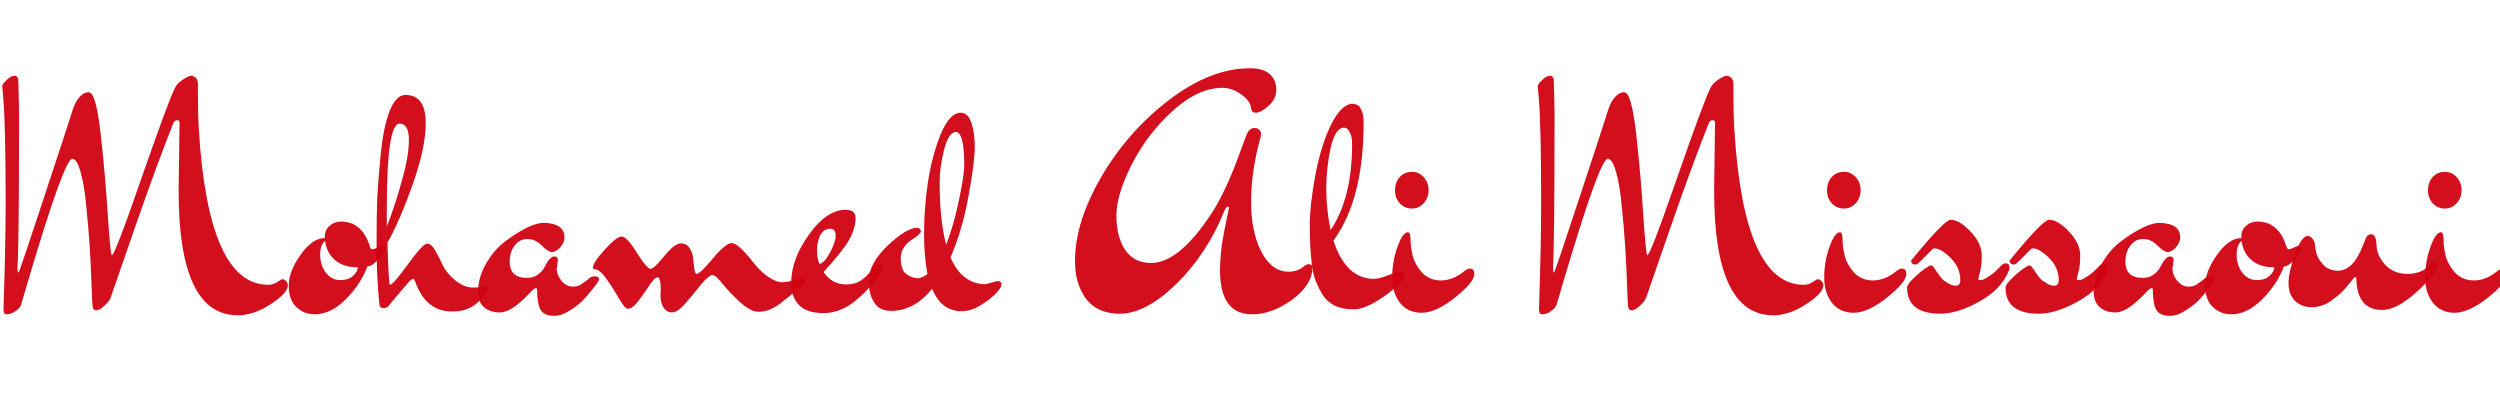 <?xml version="1.0" encoding="UTF-8" standalone="no"?>
<!-- Created with Inkscape (http://www.inkscape.org/) -->

<svg
   xmlns:dc="http://purl.org/dc/elements/1.1/"
   xmlns:cc="http://creativecommons.org/ns#"
   xmlns:rdf="http://www.w3.org/1999/02/22-rdf-syntax-ns#"
   xmlns:svg="http://www.w3.org/2000/svg"
   xmlns="http://www.w3.org/2000/svg"
   xmlns:sodipodi="http://sodipodi.sourceforge.net/DTD/sodipodi-0.dtd"
   xmlns:inkscape="http://www.inkscape.org/namespaces/inkscape"
   width="600"
   height="100"
   viewBox="0 0 158.75 26.458"
   id="svg2"
   version="1.1"
   inkscape:version="0.91+devel+osxmenu r12922"
   sodipodi:docname="logo.svg">
  <defs
     id="defs4" />
  <sodipodi:namedview
     id="base"
     pagecolor="#ffffff"
     bordercolor="#666666"
     borderopacity="1.0"
     inkscape:pageopacity="0.0"
     inkscape:pageshadow="2"
     inkscape:zoom="1.3768917"
     inkscape:cx="265.49342"
     inkscape:cy="-67.680827"
     inkscape:document-units="px"
     inkscape:current-layer="layer1"
     showgrid="true"
     units="px"
     showguides="false"
     inkscape:snap-text-baseline="true"
     inkscape:window-width="1440"
     inkscape:window-height="855"
     inkscape:window-x="0"
     inkscape:window-y="23"
     inkscape:window-maximized="0">
    <inkscape:grid
       type="xygrid"
       id="grid3336" />
  </sodipodi:namedview>
  <g
     inkscape:label="Ebene 1"
     inkscape:groupmode="layer"
     id="layer1"
     transform="translate(0,-270.542)">
    <flowRoot
       xml:space="preserve"
       id="flowRoot4283"
       style="fill:black;stroke:none;stroke-opacity:1;stroke-width:1px;stroke-linejoin:miter;stroke-linecap:butt;fill-opacity:1;font-family:sans-serif;font-style:normal;font-weight:normal;font-size:40px;line-height:125%;letter-spacing:0px;word-spacing:0px"><flowRegion
         id="flowRegion4285"><rect
           id="rect4287"
           width="600"
           height="100"
           x="0"
           y="0" /></flowRegion><flowPara
         id="flowPara4289"></flowPara></flowRoot>    <g
       style="font-style:normal;font-variant:normal;font-weight:normal;font-stretch:normal;font-size:19.756px;line-height:125%;font-family:'Dr Sugiyama';-inkscape-font-specification:'Dr Sugiyama, Normal';font-variant-ligatures:none;font-variant-caps:normal;font-variant-numeric:normal;text-align:center;letter-spacing:0px;word-spacing:0px;writing-mode:lr-tb;text-anchor:middle;fill:#d0000f;fill-opacity:0.941;stroke:none;stroke-width:0.265px;stroke-linecap:butt;stroke-linejoin:miter;stroke-opacity:1"
       aria-label="Mohamed Ali Missaoui"
       id="text4291">
      <path
         d="m 11.342,282.677 0.059,-4.366 q -0.02,-0.138 -0.158,-0.138 -0.119,0 -0.217,0.138 -0.968,2.41 -2.45,6.658 -1.462,4.228 -1.541,4.445 -0.059,0.217 -0.375,0.514 -0.316,0.316 -0.553,0.316 -0.237,0 -0.237,-0.375 -0.02,-0.138 -0.059,-1.304 -0.04,-1.185 -0.119,-2.41 -0.079,-1.225 -0.217,-2.529 -0.119,-1.324 -0.356,-2.153 -0.237,-0.849 -0.533,-0.849 -0.514,0 -2.904,8.1 -0.316,1.106 -0.336,1.146 -0.079,0.257 -0.375,0.435 -0.277,0.198 -0.533,0.198 -0.217,0 -0.217,-0.316 0.138,-4.07 0.138,-6.737 0,-5.038 -0.158,-6.776 l -0.059,-0.652 q 0,-0.138 0.277,-0.395 0.277,-0.277 0.514,-0.277 0.237,0 0.237,0.435 l 0,0.138 0.04,1.659 0,0.81 q 0,7.527 -0.099,9.107 0,0.356 0.059,0.356 0.059,0 1.64,-4.82 1.6,-4.84 1.778,-5.433 0.178,-0.593 0.454,-0.889 0.277,-0.316 0.593,-0.316 0.454,0 0.751,2.588 0.296,2.588 0.454,5.176 0.178,2.588 0.257,2.588 0.099,0 0.533,-1.126 0.435,-1.126 0.988,-2.726 0.573,-1.6 1.126,-3.2 1.363,-3.833 1.501,-3.754 -0.04,-0.02 0.119,-0.158 0.474,-0.395 0.77,-0.435 0.435,0.059 0.435,0.533 l 0,0.514 q 0,1.482 0.059,2.371 0.593,9.858 4.405,9.858 0.316,0 0.573,-0.178 0.257,-0.178 0.336,-0.178 0.099,0 0.217,0.119 0.119,0.119 0.119,0.257 0,0.514 -1.087,1.205 -1.067,0.711 -2.094,0.711 -3.754,0 -3.754,-7.882 z"
         style="font-style:normal;font-variant:normal;font-weight:normal;font-stretch:normal;font-size:19.756px;line-height:125%;font-family:'Dr Sugiyama';-inkscape-font-specification:'Dr Sugiyama, Normal';font-variant-ligatures:none;font-variant-caps:normal;font-variant-numeric:normal;text-align:center;writing-mode:lr-tb;text-anchor:middle;fill:#d0000f;fill-opacity:0.941;stroke-width:0.265px"
         id="path4402" />
      <path
         d="m 22.72,287.517 q -0.929,0 -1.462,-0.474 -0.533,-0.474 -0.612,-1.205 -0.316,0.237 -0.316,0.889 0,0.632 0.356,1.126 0.375,0.474 0.909,0.474 0.553,0 0.83,-0.277 0.296,-0.277 0.296,-0.533 z m 0.77,-1.324 q 0.059,0.178 0.138,0.178 0.099,0 0.316,-0.099 0.217,-0.119 0.375,-0.119 0.158,0 0.158,0.198 0,0.198 -0.435,0.652 -0.415,0.454 -0.711,0.454 -0.415,1.126 -1.383,2.094 -0.948,0.948 -1.956,0.948 -0.711,0 -1.185,-0.474 -0.474,-0.454 -0.474,-1.343 0,-0.909 0.751,-1.956 0.751,-1.067 1.541,-1.067 l 0,-0.079 q 0,-0.435 0.296,-0.691 0.296,-0.277 0.731,-0.277 1.343,0 1.837,1.58 z"
         style="font-style:normal;font-variant:normal;font-weight:normal;font-stretch:normal;font-size:19.756px;line-height:125%;font-family:'Dr Sugiyama';-inkscape-font-specification:'Dr Sugiyama, Normal';font-variant-ligatures:none;font-variant-caps:normal;font-variant-numeric:normal;text-align:center;writing-mode:lr-tb;text-anchor:middle;fill:#d0000f;fill-opacity:0.941;stroke-width:0.265px"
         id="path4404" />
      <path
         d="m 25.373,278.39 q -0.81,0 -0.81,5.354 l 0,1.185 q 0.514,-1.304 0.948,-2.884 0.454,-1.58 0.454,-2.608 0,-1.047 -0.593,-1.047 z m -0.612,10.233 q 0.198,0 1.146,-1.304 0.948,-1.304 1.205,-1.304 0.257,-0.02 0.514,0.415 0.257,0.435 0.494,0.968 0.257,0.514 0.81,0.968 0.553,0.435 1.106,0.435 0.553,0 0.672,-0.079 0.119,-0.079 0.178,-0.079 0.079,0 0.079,0.158 -0.02,0.395 -0.632,0.948 -0.612,0.573 -1.62,0.573 -1.699,0 -2.371,-1.956 -0.059,-0.119 -0.119,-0.119 -0.04,0 -0.138,0.079 -0.099,0.079 -0.415,0.454 -0.316,0.375 -0.652,0.77 -0.316,0.395 -0.395,0.474 -0.079,0.079 -0.296,0.079 -0.217,0 -0.237,-0.237 -0.178,-1.778 -0.178,-3.714 0,-1.956 0.04,-3.023 0.059,-1.067 0.217,-2.746 0.158,-1.679 0.553,-2.746 0.415,-1.067 1.027,-1.067 1.284,0 1.284,1.798 0,1.541 -0.83,3.892 -0.83,2.331 -1.6,3.694 0.079,2.667 0.158,2.667 z"
         style="font-style:normal;font-variant:normal;font-weight:normal;font-stretch:normal;font-size:19.756px;line-height:125%;font-family:'Dr Sugiyama';-inkscape-font-specification:'Dr Sugiyama, Normal';font-variant-ligatures:none;font-variant-caps:normal;font-variant-numeric:normal;text-align:center;writing-mode:lr-tb;text-anchor:middle;fill:#d0000f;fill-opacity:0.941;stroke-width:0.265px"
         id="path4406" />
      <path
         d="m 35.43,287.063 -0.079,0.553 q 0,0.356 0.296,0.751 0.316,0.375 0.731,0.375 0.316,0 0.514,-0.138 0.435,-0.296 0.533,-0.395 0.119,-0.119 0.356,-0.119 0.257,0 0.257,0.178 0,0.198 -0.929,1.245 -0.296,0.336 -0.869,0.711 -0.573,0.375 -1.027,0.375 -0.435,0 -0.672,-0.158 -0.217,-0.138 -0.316,-0.454 -0.119,-0.435 -0.119,-1.067 0,-0.079 -0.099,-0.079 -0.099,0 -0.454,0.395 -1.106,1.146 -1.798,1.146 -0.672,0 -1.047,-0.356 -0.356,-0.356 -0.356,-0.909 0,-0.968 0.514,-1.837 0.514,-0.889 1.225,-1.422 1.58,-1.166 2.45,-1.166 1.304,0.04 1.304,0.929 0,0.316 -0.277,0.632 -0.277,0.296 -0.514,0.296 -0.237,0 -0.652,-0.415 -0.415,-0.415 -0.909,-0.415 -0.494,0 -0.81,0.415 -0.316,0.395 -0.316,1.027 0,1.027 1.087,1.027 0.435,0 0.711,-0.217 0.296,-0.217 0.415,-0.474 0.336,-0.672 0.612,-0.672 0.237,0 0.237,0.237 z"
         style="font-style:normal;font-variant:normal;font-weight:normal;font-stretch:normal;font-size:19.756px;line-height:125%;font-family:'Dr Sugiyama';-inkscape-font-specification:'Dr Sugiyama, Normal';font-variant-ligatures:none;font-variant-caps:normal;font-variant-numeric:normal;text-align:center;writing-mode:lr-tb;text-anchor:middle;fill:#d0000f;fill-opacity:0.941;stroke-width:0.265px"
         id="path4408" />
      <path
         d="m 41.958,288.999 q 0,-0.849 -0.198,-0.849 -0.178,0 -0.514,0.494 -0.316,0.494 -0.691,0.988 -0.375,0.514 -0.691,0.514 -0.178,0 -0.553,-0.632 -0.356,-0.632 -0.79,-1.245 -0.435,-0.632 -0.77,-0.632 -0.099,0 -0.099,-0.099 0,-0.316 0.751,-1.146 0.751,-0.83 1.067,-0.83 0.336,0 0.968,1.027 0.652,1.027 0.869,1.027 0.217,0 0.869,-0.81 0.672,-0.81 1.047,-0.81 0.395,0 0.573,0.316 0.198,0.296 0.217,0.652 0.04,0.356 0.079,0.672 0.04,0.296 0.158,0.296 0.198,0 1.008,-0.968 0.83,-0.988 1.205,-0.988 0.415,0 1.383,1.245 0.356,0.474 0.889,0.869 0.553,0.375 0.909,0.375 0.356,0 0.691,-0.119 0.336,-0.119 0.573,-0.119 0.237,0 0.237,0.158 0,0.079 -0.079,0.138 -0.059,0.059 -0.336,0.316 -0.257,0.237 -0.435,0.375 -0.158,0.138 -0.474,0.375 -0.296,0.257 -0.514,0.395 -0.593,0.356 -1.126,0.356 -0.514,0 -1.166,-0.593 -0.632,-0.573 -1.106,-1.146 -0.454,-0.593 -0.672,-0.593 -0.217,0 -0.711,0.593 -0.474,0.593 -0.988,1.185 -0.494,0.593 -0.869,0.593 -0.356,0 -0.553,-0.336 -0.178,-0.336 -0.178,-0.731 l 0.02,-0.316 z"
         style="font-style:normal;font-variant:normal;font-weight:normal;font-stretch:normal;font-size:19.756px;line-height:125%;font-family:'Dr Sugiyama';-inkscape-font-specification:'Dr Sugiyama, Normal';font-variant-ligatures:none;font-variant-caps:normal;font-variant-numeric:normal;text-align:center;writing-mode:lr-tb;text-anchor:middle;fill:#d0000f;fill-opacity:0.941;stroke-width:0.265px"
         id="path4410" />
      <path
         d="m 52.037,287.32 q 0.336,-0.119 0.672,-0.751 0.356,-0.652 0.356,-1.067 0,-0.415 -0.316,-0.435 -0.474,0 -0.672,0.435 -0.198,0.415 -0.198,0.929 0,0.494 0.158,0.889 z m 1.699,1.284 q 0.553,0 0.909,-0.237 0.375,-0.257 0.691,-0.652 0.336,-0.395 0.514,-0.395 0.198,0 0.198,0.178 0,0.119 -0.079,0.277 -0.652,1.047 -1.62,1.837 -0.968,0.81 -2.055,0.81 -1.087,0 -1.58,-0.533 -0.474,-0.514 -0.474,-1.383 0,-1.501 1.126,-3.062 1.126,-1.58 2.331,-1.58 0.632,0 0.632,0.514 0,0.691 -0.435,1.442 -0.435,0.731 -1.6,1.995 0.533,0.79 1.442,0.79 z"
         style="font-style:normal;font-variant:normal;font-weight:normal;font-stretch:normal;font-size:19.756px;line-height:125%;font-family:'Dr Sugiyama';-inkscape-font-specification:'Dr Sugiyama, Normal';font-variant-ligatures:none;font-variant-caps:normal;font-variant-numeric:normal;text-align:center;writing-mode:lr-tb;text-anchor:middle;fill:#d0000f;fill-opacity:0.941;stroke-width:0.265px"
         id="path4412" />
      <path
         d="m 59.667,282.104 q 0,2.43 0.415,3.971 0.494,-1.264 0.81,-2.825 0.336,-1.58 0.336,-2.232 0,-2.094 -0.533,-2.094 -0.454,0 -0.751,1.146 -0.277,1.126 -0.277,2.035 z m 2.924,6.48 0.751,-0.198 q 0.257,0 0.257,0.217 0,0.178 -0.336,0.553 -0.336,0.356 -0.968,0.751 -0.632,0.395 -1.225,0.395 -1.304,0 -1.877,-1.422 -1.146,1.403 -2.608,1.403 -0.751,0 -1.087,-0.553 -0.336,-0.533 -0.336,-1.343 0,-1.087 1.185,-2.232 1.205,-1.146 1.897,-1.146 0.178,0 0.237,0.217 0,0.158 -0.514,0.494 -0.77,0.474 -0.77,1.225 0,0.83 0.454,1.067 0.336,0.198 0.612,0.198 0.296,0 0.632,-0.277 -0.217,-1.067 -0.217,-2.568 0,-1.521 0.237,-3.2 0.257,-1.699 0.81,-3.082 0.573,-1.383 1.284,-1.383 0.454,0 0.672,0.632 0.217,0.632 0.217,1.561 0,0.929 -0.395,3.082 -0.375,2.134 -1.146,3.912 0.731,1.699 2.232,1.699 z"
         style="font-style:normal;font-variant:normal;font-weight:normal;font-stretch:normal;font-size:19.756px;line-height:125%;font-family:'Dr Sugiyama';-inkscape-font-specification:'Dr Sugiyama, Normal';font-variant-ligatures:none;font-variant-caps:normal;font-variant-numeric:normal;text-align:center;writing-mode:lr-tb;text-anchor:middle;fill:#d0000f;fill-opacity:0.941;stroke-width:0.265px"
         id="path4414" />
      <path
         d="m 79.366,274.874 q 0.849,0 1.264,0.375 0.415,0.375 0.415,0.988 0,0.593 -0.494,1.027 -0.494,0.435 -0.79,0.435 -0.296,0 -0.316,-0.277 -0.04,-0.474 -0.632,-0.889 -0.573,-0.415 -1.185,-0.415 -1.561,0 -3.181,1.482 -1.62,1.482 -2.588,3.398 -0.968,1.916 -0.968,3.24 0,1.324 0.553,2.173 0.573,0.83 1.659,0.83 1.738,0 3.773,-3.062 0.948,-1.403 1.916,-4.109 0.356,-0.968 0.375,-0.988 0.158,-0.415 0.514,-0.415 0.178,0 0.277,0.119 0.119,0.099 0.119,0.257 0,0.138 -0.059,0.316 -0.573,2.094 -0.573,4.01 0,1.897 0.652,3.161 0.652,1.264 1.738,1.264 0.553,0 0.988,-0.356 0.138,-0.119 0.277,-0.119 0.237,0 0.237,0.217 0,1.087 -1.284,2.035 -1.284,0.929 -2.548,0.929 -2.035,0 -2.035,-2.805 0,-1.126 0.277,-2.529 0.296,-1.403 0.296,-1.442 0,-0.059 -0.079,-0.059 -0.079,0 -0.178,0.178 -1.126,2.805 -3.082,4.722 -1.956,1.897 -3.596,1.897 -1.64,0 -2.351,-1.264 -0.494,-0.849 -0.494,-2.094 0,-2.45 1.659,-5.314 1.679,-2.884 4.307,-4.899 2.647,-2.015 5.136,-2.015 z"
         style="font-style:normal;font-variant:normal;font-weight:normal;font-stretch:normal;font-size:19.756px;line-height:125%;font-family:'Dr Sugiyama';-inkscape-font-specification:'Dr Sugiyama, Normal';font-variant-ligatures:none;font-variant-caps:normal;font-variant-numeric:normal;text-align:center;writing-mode:lr-tb;text-anchor:middle;fill:#d0000f;fill-opacity:0.941;stroke-width:0.265px"
         id="path4416" />
      <path
         d="m 85.345,278.647 q -0.553,0 -0.849,1.284 -0.277,1.284 -0.277,2.608 0,1.324 0.277,2.608 1.363,-2.035 1.363,-5.453 0,-0.494 -0.158,-0.77 -0.138,-0.277 -0.356,-0.277 z m 1.916,9.601 q 0.316,0 0.909,-0.237 0.593,-0.237 0.81,-0.237 0.217,0 0.217,0.198 0,0.454 -1.245,1.343 -1.225,0.869 -1.976,0.869 -0.751,0 -1.225,-0.237 -0.474,-0.237 -0.77,-0.691 -0.277,-0.474 -0.454,-0.929 -0.178,-0.454 -0.237,-1.106 -0.119,-1.008 -0.119,-2.351 0,-1.343 0.356,-3.22 0.356,-1.877 0.988,-3.181 0.652,-1.304 1.363,-1.343 0.198,0.02 0.316,0.079 0.138,0.04 0.257,0.336 0.138,0.277 0.138,0.81 0,4.86 -1.916,7.468 0.79,2.43 2.588,2.43 z"
         style="font-style:normal;font-variant:normal;font-weight:normal;font-stretch:normal;font-size:19.756px;line-height:125%;font-family:'Dr Sugiyama';-inkscape-font-specification:'Dr Sugiyama, Normal';font-variant-ligatures:none;font-variant-caps:normal;font-variant-numeric:normal;text-align:center;writing-mode:lr-tb;text-anchor:middle;fill:#d0000f;fill-opacity:0.941;stroke-width:0.265px"
         id="path4418" />
      <path
         d="m 88.879,283.448 q -0.296,-0.336 -0.296,-0.83 0,-0.494 0.296,-0.83 0.316,-0.336 0.77,-0.336 0.454,0 0.751,0.336 0.316,0.336 0.316,0.83 0,0.494 -0.316,0.83 -0.296,0.336 -0.751,0.336 -0.454,0 -0.77,-0.336 z m 4.109,4.307 q 0.198,-0.158 0.356,-0.158 0.277,0 0.277,0.356 0,0.494 -1.225,1.482 -1.225,0.968 -2.114,0.968 -0.889,0 -1.383,-0.632 -0.494,-0.632 -0.494,-1.62 0,-1.008 0.336,-1.936 0.336,-0.929 0.672,-0.929 0.158,0.02 0.158,0.494 0,0.454 0.138,1.008 0.138,0.553 0.593,1.067 0.474,0.494 1.205,0.494 0.751,0 1.482,-0.593 z"
         style="font-style:normal;font-variant:normal;font-weight:normal;font-stretch:normal;font-size:19.756px;line-height:125%;font-family:'Dr Sugiyama';-inkscape-font-specification:'Dr Sugiyama, Normal';font-variant-ligatures:none;font-variant-caps:normal;font-variant-numeric:normal;text-align:center;writing-mode:lr-tb;text-anchor:middle;fill:#d0000f;fill-opacity:0.941;stroke-width:0.265px"
         id="path4420" />
      <path
         d="m 108.846,282.677 0.059,-4.366 q -0.02,-0.138 -0.158,-0.138 -0.119,0 -0.217,0.138 -0.968,2.41 -2.45,6.658 -1.462,4.228 -1.541,4.445 -0.059,0.217 -0.375,0.514 -0.316,0.316 -0.553,0.316 -0.237,0 -0.237,-0.375 -0.02,-0.138 -0.059,-1.304 -0.04,-1.185 -0.119,-2.41 -0.079,-1.225 -0.217,-2.529 -0.119,-1.324 -0.356,-2.153 -0.237,-0.849 -0.533,-0.849 -0.514,0 -2.904,8.1 -0.316,1.106 -0.336,1.146 -0.079,0.257 -0.375,0.435 -0.277,0.198 -0.533,0.198 -0.217,0 -0.217,-0.316 0.138,-4.07 0.138,-6.737 0,-5.038 -0.158,-6.776 l -0.059,-0.652 q 0,-0.138 0.277,-0.395 0.277,-0.277 0.514,-0.277 0.237,0 0.237,0.435 l 0,0.138 0.04,1.659 0,0.81 q 0,7.527 -0.099,9.107 0,0.356 0.059,0.356 0.059,0 1.64,-4.82 1.6,-4.84 1.778,-5.433 0.178,-0.593 0.454,-0.889 0.277,-0.316 0.593,-0.316 0.454,0 0.751,2.588 0.296,2.588 0.454,5.176 0.178,2.588 0.257,2.588 0.099,0 0.533,-1.126 0.435,-1.126 0.988,-2.726 0.573,-1.6 1.126,-3.2 1.363,-3.833 1.501,-3.754 -0.04,-0.02 0.119,-0.158 0.474,-0.395 0.77,-0.435 0.435,0.059 0.435,0.533 l 0,0.514 q 0,1.482 0.059,2.371 0.593,9.858 4.405,9.858 0.316,0 0.573,-0.178 0.257,-0.178 0.336,-0.178 0.099,0 0.217,0.119 0.119,0.119 0.119,0.257 0,0.514 -1.087,1.205 -1.067,0.711 -2.094,0.711 -3.754,0 -3.754,-7.882 z"
         style="font-style:normal;font-variant:normal;font-weight:normal;font-stretch:normal;font-size:19.756px;line-height:125%;font-family:'Dr Sugiyama';-inkscape-font-specification:'Dr Sugiyama, Normal';font-variant-ligatures:none;font-variant-caps:normal;font-variant-numeric:normal;text-align:center;writing-mode:lr-tb;text-anchor:middle;fill:#d0000f;fill-opacity:0.941;stroke-width:0.265px"
         id="path4422" />
      <path
         d="m 116.312,283.448 q -0.296,-0.336 -0.296,-0.83 0,-0.494 0.296,-0.83 0.316,-0.336 0.77,-0.336 0.454,0 0.751,0.336 0.316,0.336 0.316,0.83 0,0.494 -0.316,0.83 -0.296,0.336 -0.751,0.336 -0.454,0 -0.77,-0.336 z m 4.109,4.307 q 0.198,-0.158 0.356,-0.158 0.277,0 0.277,0.356 0,0.494 -1.225,1.482 -1.225,0.968 -2.114,0.968 -0.889,0 -1.383,-0.632 -0.494,-0.632 -0.494,-1.62 0,-1.008 0.336,-1.936 0.336,-0.929 0.672,-0.929 0.158,0.02 0.158,0.494 0,0.454 0.138,1.008 0.138,0.553 0.593,1.067 0.474,0.494 1.205,0.494 0.751,0 1.482,-0.593 z"
         style="font-style:normal;font-variant:normal;font-weight:normal;font-stretch:normal;font-size:19.756px;line-height:125%;font-family:'Dr Sugiyama';-inkscape-font-specification:'Dr Sugiyama, Normal';font-variant-ligatures:none;font-variant-caps:normal;font-variant-numeric:normal;text-align:center;writing-mode:lr-tb;text-anchor:middle;fill:#d0000f;fill-opacity:0.941;stroke-width:0.265px"
         id="path4424" />
      <path
         d="m 125.783,288.327 q 0.158,0 0.514,-0.237 0.356,-0.237 0.573,-0.474 l 0.217,-0.217 q 0.138,-0.138 0.277,-0.138 0.237,0 0.237,0.277 0,0.099 -0.02,0.158 -0.514,1.245 -1.897,1.995 -1.383,0.77 -2.469,0.77 -2.114,0 -2.114,-1.659 0,-0.217 0.514,-0.691 0.514,-0.474 0.751,-0.593 0.158,-0.119 0.237,-0.119 0.099,0 0.158,0.079 0.059,0.079 0.138,0.198 0.079,0.119 0.138,0.198 0.059,0.079 0.158,0.217 0.099,0.138 0.198,0.237 0.119,0.079 0.257,0.158 0.257,0.198 0.533,0.198 0.296,0 0.296,-0.336 0,-0.83 -0.612,-1.422 -0.612,-0.612 -1.027,-0.612 -0.099,0 -0.198,0.119 l -0.731,0.731 q -0.178,0.178 -0.257,0.178 -0.296,0 -0.296,-0.257 2.114,-2.588 2.509,-2.588 0.553,0 1.264,0.751 0.711,0.751 0.711,1.501 0,0.711 -0.119,1.087 -0.099,0.375 -0.099,0.435 0,0.059 0.158,0.059 z"
         style="font-style:normal;font-variant:normal;font-weight:normal;font-stretch:normal;font-size:19.756px;line-height:125%;font-family:'Dr Sugiyama';-inkscape-font-specification:'Dr Sugiyama, Normal';font-variant-ligatures:none;font-variant-caps:normal;font-variant-numeric:normal;text-align:center;writing-mode:lr-tb;text-anchor:middle;fill:#d0000f;fill-opacity:0.941;stroke-width:0.265px"
         id="path4426" />
      <path
         d="m 132.034,288.327 q 0.158,0 0.514,-0.237 0.356,-0.237 0.573,-0.474 l 0.217,-0.217 q 0.138,-0.138 0.277,-0.138 0.237,0 0.237,0.277 0,0.099 -0.02,0.158 -0.514,1.245 -1.897,1.995 -1.383,0.77 -2.469,0.77 -2.114,0 -2.114,-1.659 0,-0.217 0.514,-0.691 0.514,-0.474 0.751,-0.593 0.158,-0.119 0.237,-0.119 0.099,0 0.158,0.079 0.059,0.079 0.138,0.198 0.079,0.119 0.138,0.198 0.059,0.079 0.158,0.217 0.099,0.138 0.198,0.237 0.119,0.079 0.257,0.158 0.257,0.198 0.533,0.198 0.296,0 0.296,-0.336 0,-0.83 -0.612,-1.422 -0.612,-0.612 -1.027,-0.612 -0.099,0 -0.198,0.119 l -0.731,0.731 q -0.178,0.178 -0.257,0.178 -0.296,0 -0.296,-0.257 2.114,-2.588 2.509,-2.588 0.553,0 1.264,0.751 0.711,0.751 0.711,1.501 0,0.711 -0.119,1.087 -0.099,0.375 -0.099,0.435 0,0.059 0.158,0.059 z"
         style="font-style:normal;font-variant:normal;font-weight:normal;font-stretch:normal;font-size:19.756px;line-height:125%;font-family:'Dr Sugiyama';-inkscape-font-specification:'Dr Sugiyama, Normal';font-variant-ligatures:none;font-variant-caps:normal;font-variant-numeric:normal;text-align:center;writing-mode:lr-tb;text-anchor:middle;fill:#d0000f;fill-opacity:0.941;stroke-width:0.265px"
         id="path4428" />
      <path
         d="m 138.028,287.063 -0.079,0.553 q 0,0.356 0.296,0.751 0.316,0.375 0.731,0.375 0.316,0 0.514,-0.138 0.435,-0.296 0.533,-0.395 0.119,-0.119 0.356,-0.119 0.257,0 0.257,0.178 0,0.198 -0.929,1.245 -0.296,0.336 -0.869,0.711 -0.573,0.375 -1.027,0.375 -0.435,0 -0.672,-0.158 -0.217,-0.138 -0.316,-0.454 -0.119,-0.435 -0.119,-1.067 0,-0.079 -0.099,-0.079 -0.099,0 -0.454,0.395 -1.106,1.146 -1.798,1.146 -0.672,0 -1.047,-0.356 -0.356,-0.356 -0.356,-0.909 0,-0.968 0.514,-1.837 0.514,-0.889 1.225,-1.422 1.58,-1.166 2.45,-1.166 1.304,0.04 1.304,0.929 0,0.316 -0.277,0.632 -0.277,0.296 -0.514,0.296 -0.237,0 -0.652,-0.415 -0.415,-0.415 -0.909,-0.415 -0.494,0 -0.81,0.415 -0.316,0.395 -0.316,1.027 0,1.027 1.087,1.027 0.435,0 0.711,-0.217 0.296,-0.217 0.415,-0.474 0.336,-0.672 0.612,-0.672 0.237,0 0.237,0.237 z"
         style="font-style:normal;font-variant:normal;font-weight:normal;font-stretch:normal;font-size:19.756px;line-height:125%;font-family:'Dr Sugiyama';-inkscape-font-specification:'Dr Sugiyama, Normal';font-variant-ligatures:none;font-variant-caps:normal;font-variant-numeric:normal;text-align:center;writing-mode:lr-tb;text-anchor:middle;fill:#d0000f;fill-opacity:0.941;stroke-width:0.265px"
         id="path4430" />
      <path
         d="m 144.417,287.517 q -0.929,0 -1.462,-0.474 -0.533,-0.474 -0.612,-1.205 -0.316,0.237 -0.316,0.889 0,0.632 0.356,1.126 0.375,0.474 0.909,0.474 0.553,0 0.83,-0.277 0.296,-0.277 0.296,-0.533 z m 0.77,-1.324 q 0.059,0.178 0.138,0.178 0.099,0 0.316,-0.099 0.217,-0.119 0.375,-0.119 0.158,0 0.158,0.198 0,0.198 -0.435,0.652 -0.415,0.454 -0.711,0.454 -0.415,1.126 -1.383,2.094 -0.948,0.948 -1.956,0.948 -0.711,0 -1.185,-0.474 -0.474,-0.454 -0.474,-1.343 0,-0.909 0.751,-1.956 0.751,-1.067 1.541,-1.067 l 0,-0.079 q 0,-0.435 0.296,-0.691 0.296,-0.277 0.731,-0.277 1.343,0 1.837,1.58 z"
         style="font-style:normal;font-variant:normal;font-weight:normal;font-stretch:normal;font-size:19.756px;line-height:125%;font-family:'Dr Sugiyama';-inkscape-font-specification:'Dr Sugiyama, Normal';font-variant-ligatures:none;font-variant-caps:normal;font-variant-numeric:normal;text-align:center;writing-mode:lr-tb;text-anchor:middle;fill:#d0000f;fill-opacity:0.941;stroke-width:0.265px"
         id="path4432" />
      <path
         d="m 154.685,287.675 q -0.395,0.711 -1.501,1.64 -1.087,0.909 -1.916,0.909 -1.561,0 -1.64,-1.916 0,-0.178 -0.079,-0.178 -0.04,0 -0.415,0.474 -0.356,0.474 -1.008,0.968 -0.632,0.474 -1.324,0.474 -0.672,0 -1.087,-0.415 -0.395,-0.415 -0.395,-1.106 0,-0.711 0.415,-1.857 0.415,-1.146 0.81,-1.146 0.198,0.02 0.316,0.198 0.138,0.178 0.138,0.395 0.02,0.217 0.099,0.533 0.079,0.316 0.435,0.711 0.356,0.375 0.929,0.375 0.988,0 1.62,-1.699 0,-0.02 0.04,-0.099 0.04,-0.099 0.059,-0.138 0.02,-0.059 0.059,-0.138 0.04,-0.099 0.079,-0.138 0.277,-0.217 0.454,0 0.119,0.158 0.138,0.573 0,0.632 0.533,1.245 0.553,0.593 1.422,0.593 0.869,0 1.383,-0.514 0.198,-0.237 0.395,-0.237 0.138,0 0.138,0.158 0,0.158 -0.099,0.336 z"
         style="font-style:normal;font-variant:normal;font-weight:normal;font-stretch:normal;font-size:19.756px;line-height:125%;font-family:'Dr Sugiyama';-inkscape-font-specification:'Dr Sugiyama, Normal';font-variant-ligatures:none;font-variant-caps:normal;font-variant-numeric:normal;text-align:center;writing-mode:lr-tb;text-anchor:middle;fill:#d0000f;fill-opacity:0.941;stroke-width:0.265px"
         id="path4434" />
      <path
         d="m 154.473,283.448 q -0.296,-0.336 -0.296,-0.83 0,-0.494 0.296,-0.83 0.316,-0.336 0.77,-0.336 0.454,0 0.751,0.336 0.316,0.336 0.316,0.83 0,0.494 -0.316,0.83 -0.296,0.336 -0.751,0.336 -0.454,0 -0.77,-0.336 z m 4.109,4.307 q 0.198,-0.158 0.356,-0.158 0.277,0 0.277,0.356 0,0.494 -1.225,1.482 -1.225,0.968 -2.114,0.968 -0.889,0 -1.383,-0.632 -0.494,-0.632 -0.494,-1.62 0,-1.008 0.336,-1.936 0.336,-0.929 0.672,-0.929 0.158,0.02 0.158,0.494 0,0.454 0.138,1.008 0.138,0.553 0.593,1.067 0.474,0.494 1.205,0.494 0.751,0 1.482,-0.593 z"
         style="font-style:normal;font-variant:normal;font-weight:normal;font-stretch:normal;font-size:19.756px;line-height:125%;font-family:'Dr Sugiyama';-inkscape-font-specification:'Dr Sugiyama, Normal';font-variant-ligatures:none;font-variant-caps:normal;font-variant-numeric:normal;text-align:center;writing-mode:lr-tb;text-anchor:middle;fill:#d0000f;fill-opacity:0.941;stroke-width:0.265px"
         id="path4436" />
    </g>
  </g>
</svg>
